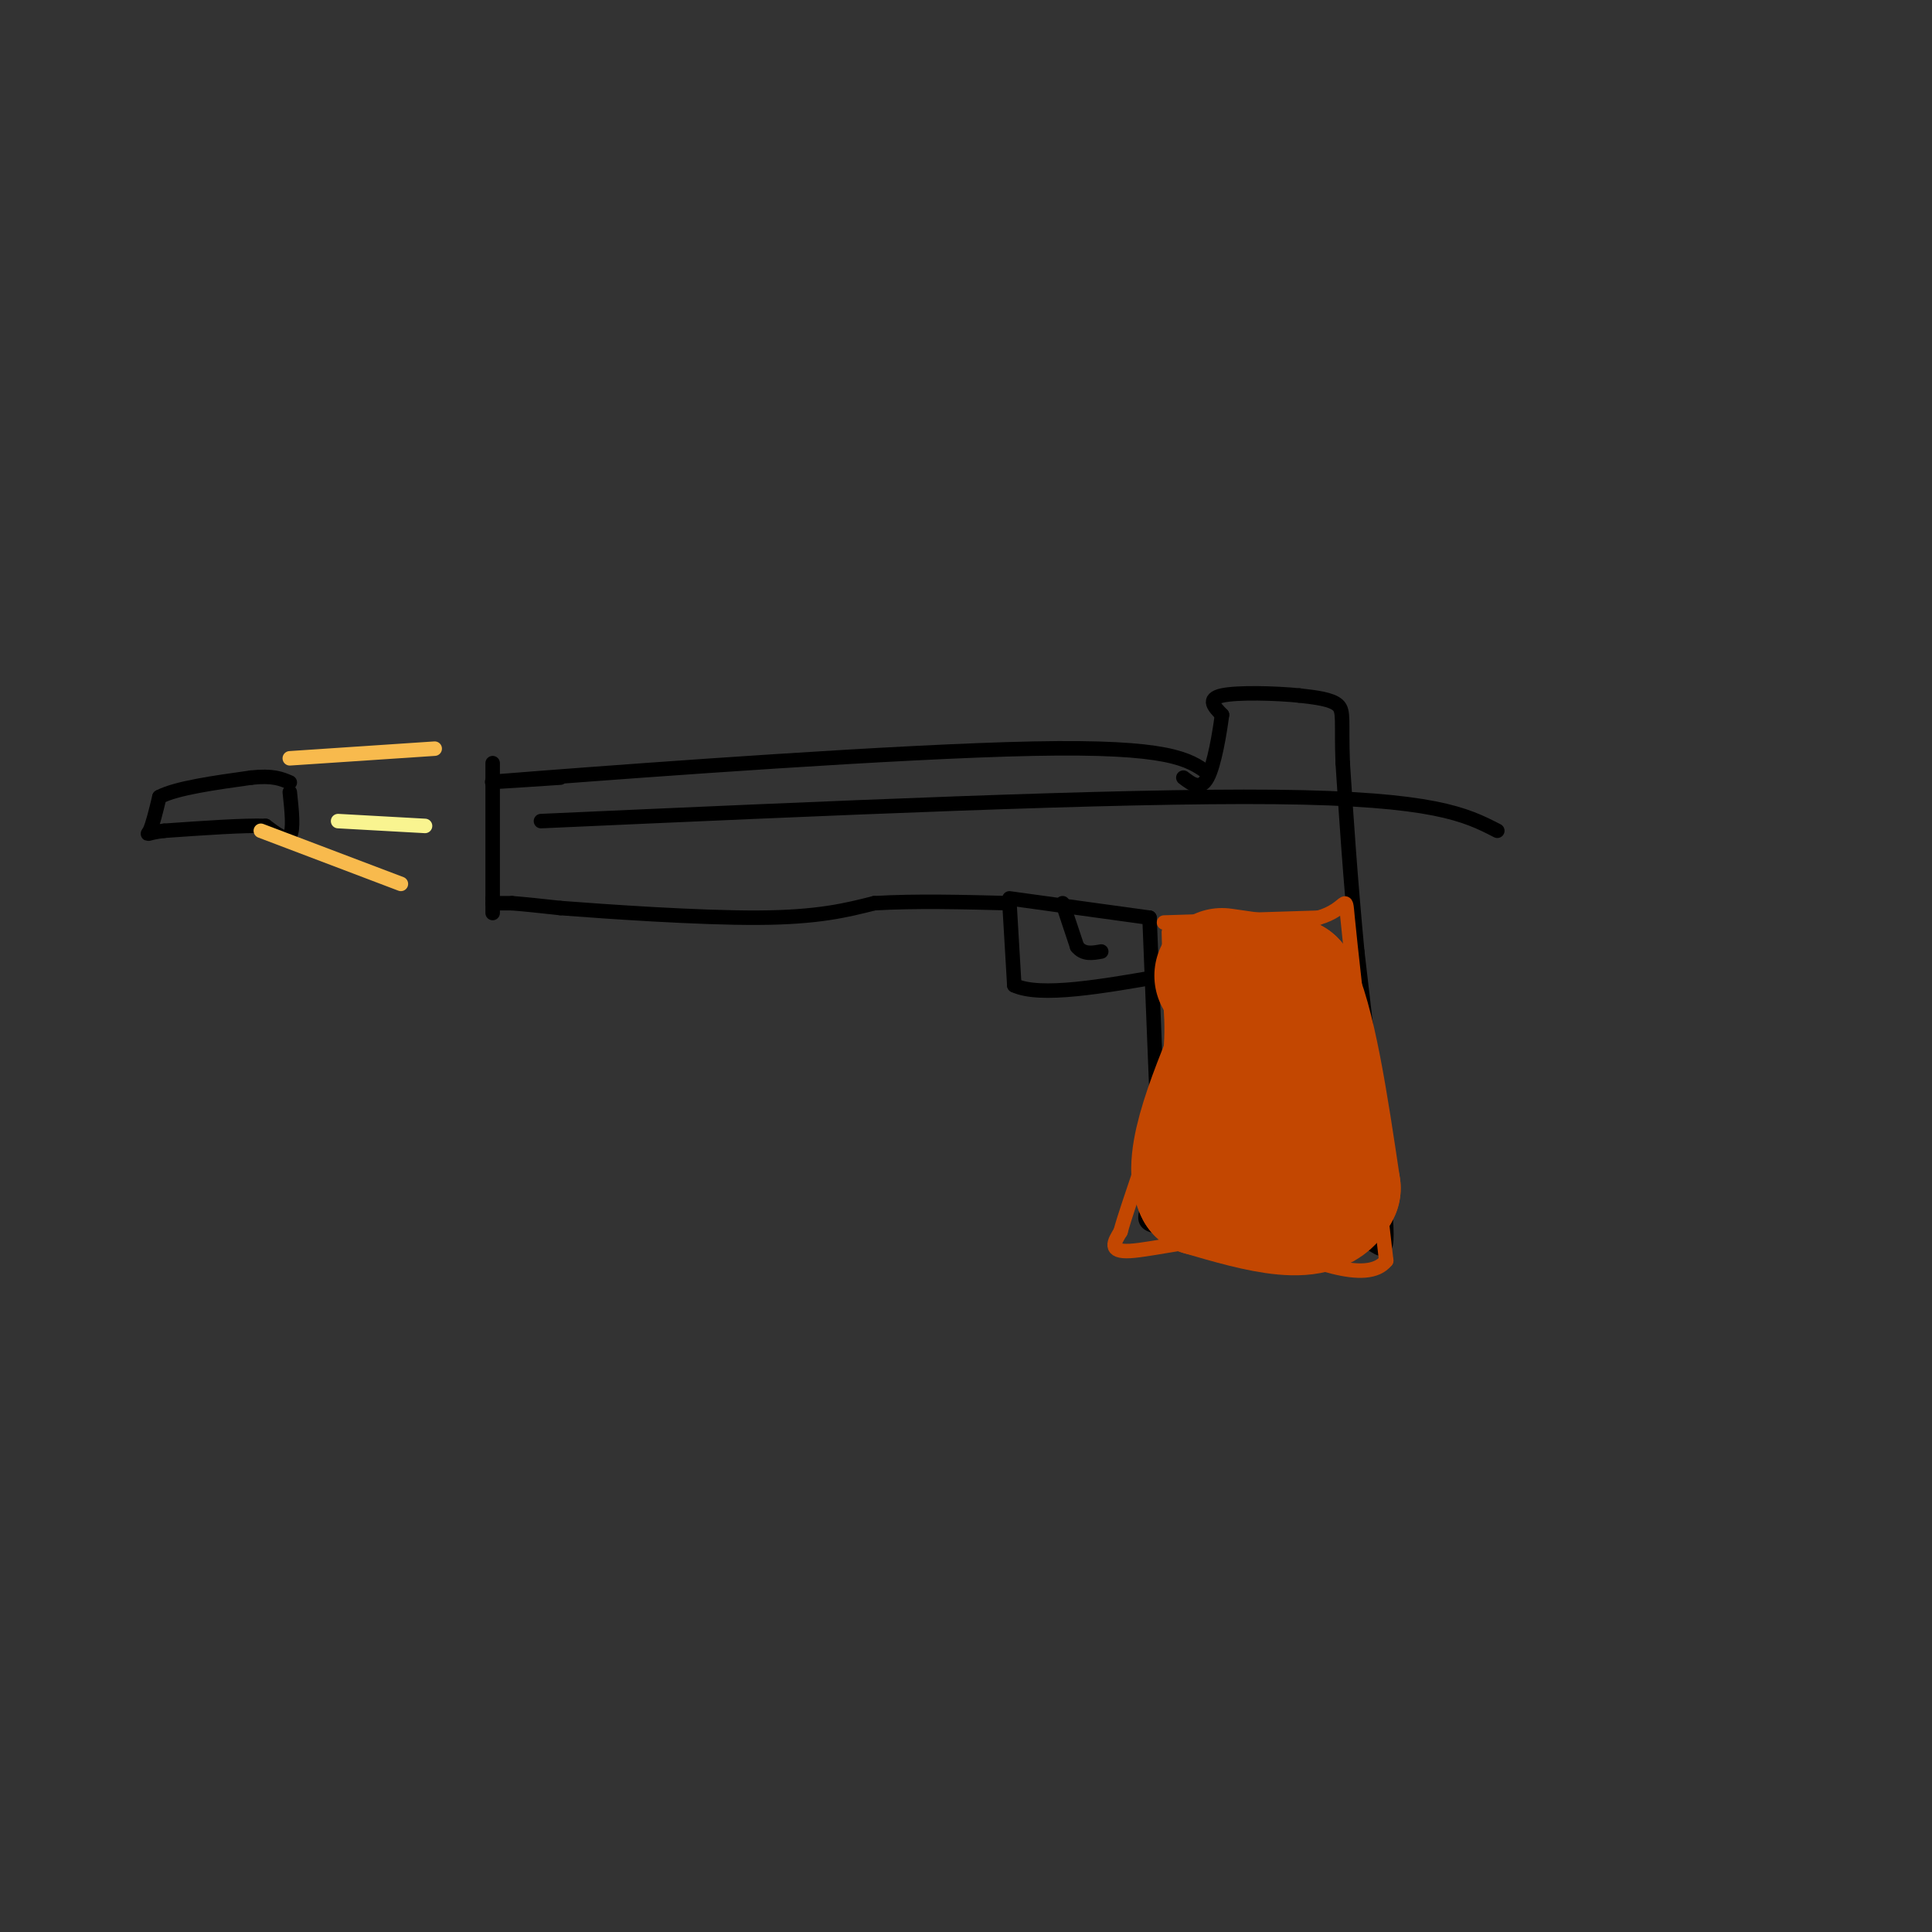 <svg viewBox='0 0 400 400' version='1.1' xmlns='http://www.w3.org/2000/svg' xmlns:xlink='http://www.w3.org/1999/xlink'><rect x="0" y="0" width="400" height="400" fill="#333333" stroke="none"/><g fill='none' stroke='#000000' stroke-width='3' stroke-linecap='round' stroke-linejoin='round'><path d='M116,161c-11.689,0.778 -23.378,1.556 -3,0c20.378,-1.556 72.822,-5.444 101,-6c28.178,-0.556 32.089,2.222 36,5'/><path d='M102,158c0.000,0.000 0.000,28.000 0,28'/><path d='M102,186c0.000,4.833 0.000,2.917 0,1'/><path d='M102,187c0.000,0.000 4.000,0.000 4,0'/><path d='M106,187c2.333,0.167 6.167,0.583 10,1'/><path d='M116,188c9.600,0.733 28.600,2.067 41,2c12.400,-0.067 18.200,-1.533 24,-3'/><path d='M181,187c8.667,-0.500 18.333,-0.250 28,0'/><path d='M209,187c0.000,0.000 1.000,17.000 1,17'/><path d='M210,204c5.333,2.500 18.167,0.250 31,-2'/><path d='M209,186c0.000,0.000 29.000,4.000 29,4'/><path d='M238,190c0.000,0.000 2.000,50.000 2,50'/><path d='M240,240c-1.333,10.889 -5.667,13.111 0,14c5.667,0.889 21.333,0.444 37,0'/><path d='M277,254c8.244,2.533 10.356,8.867 10,0c-0.356,-8.867 -3.178,-32.933 -6,-57'/><path d='M281,197c-1.500,-16.000 -2.250,-27.500 -3,-39'/><path d='M278,158c-0.333,-8.644 0.333,-10.756 -1,-12c-1.333,-1.244 -4.667,-1.622 -8,-2'/><path d='M269,144c-4.800,-0.489 -12.800,-0.711 -16,0c-3.200,0.711 -1.600,2.356 0,4'/><path d='M253,148c-0.444,3.511 -1.556,10.289 -3,13c-1.444,2.711 -3.222,1.356 -5,0'/><path d='M112,170c59.500,-2.667 119.000,-5.333 152,-5c33.000,0.333 39.500,3.667 46,7'/><path d='M60,164c0.417,3.917 0.833,7.833 0,9c-0.833,1.167 -2.917,-0.417 -5,-2'/><path d='M55,171c-4.333,-0.167 -12.667,0.417 -21,1'/><path d='M34,172c-4.022,0.467 -3.578,1.133 -3,0c0.578,-1.133 1.289,-4.067 2,-7'/><path d='M33,165c3.500,-1.833 11.250,-2.917 19,-4'/><path d='M52,161c4.500,-0.500 6.250,0.250 8,1'/></g>
<g fill='none' stroke='#F9F490' stroke-width='3' stroke-linecap='round' stroke-linejoin='round'><path d='M70,170c0.000,0.000 18.000,1.000 18,1'/></g>
<g fill='none' stroke='#F8BA4D' stroke-width='3' stroke-linecap='round' stroke-linejoin='round'><path d='M60,157c0.000,0.000 30.000,-2.000 30,-2'/><path d='M54,172c0.000,0.000 29.000,11.000 29,11'/></g>
<g fill='none' stroke='#000000' stroke-width='3' stroke-linecap='round' stroke-linejoin='round'><path d='M220,187c0.000,0.000 3.000,9.000 3,9'/><path d='M223,196c1.333,1.667 3.167,1.333 5,1'/></g>
<g fill='none' stroke='#C34701' stroke-width='3' stroke-linecap='round' stroke-linejoin='round'><path d='M241,191c0.000,0.000 32.000,-1.000 32,-1'/><path d='M273,190c6.133,-1.756 5.467,-5.644 6,0c0.533,5.644 2.267,20.822 4,36'/><path d='M283,226c1.333,11.833 2.667,23.417 4,35'/><path d='M287,261c-4.000,5.000 -16.000,0.000 -28,-5'/><path d='M259,256c-9.822,0.067 -20.378,2.733 -25,3c-4.622,0.267 -3.311,-1.867 -2,-4'/><path d='M232,255c1.644,-6.089 6.756,-19.311 9,-29c2.244,-9.689 1.622,-15.844 1,-22'/><path d='M242,204c0.167,-5.500 0.083,-8.250 0,-11'/></g>
<g fill='none' stroke='#C34701' stroke-width='28' stroke-linecap='round' stroke-linejoin='round'><path d='M253,202c0.000,0.000 14.000,2.000 14,2'/><path d='M267,204c3.833,7.333 6.417,24.667 9,42'/><path d='M276,246c-3.000,7.000 -15.000,3.500 -27,0'/><path d='M249,246c-3.000,-5.667 3.000,-19.833 9,-34'/></g>
</svg>